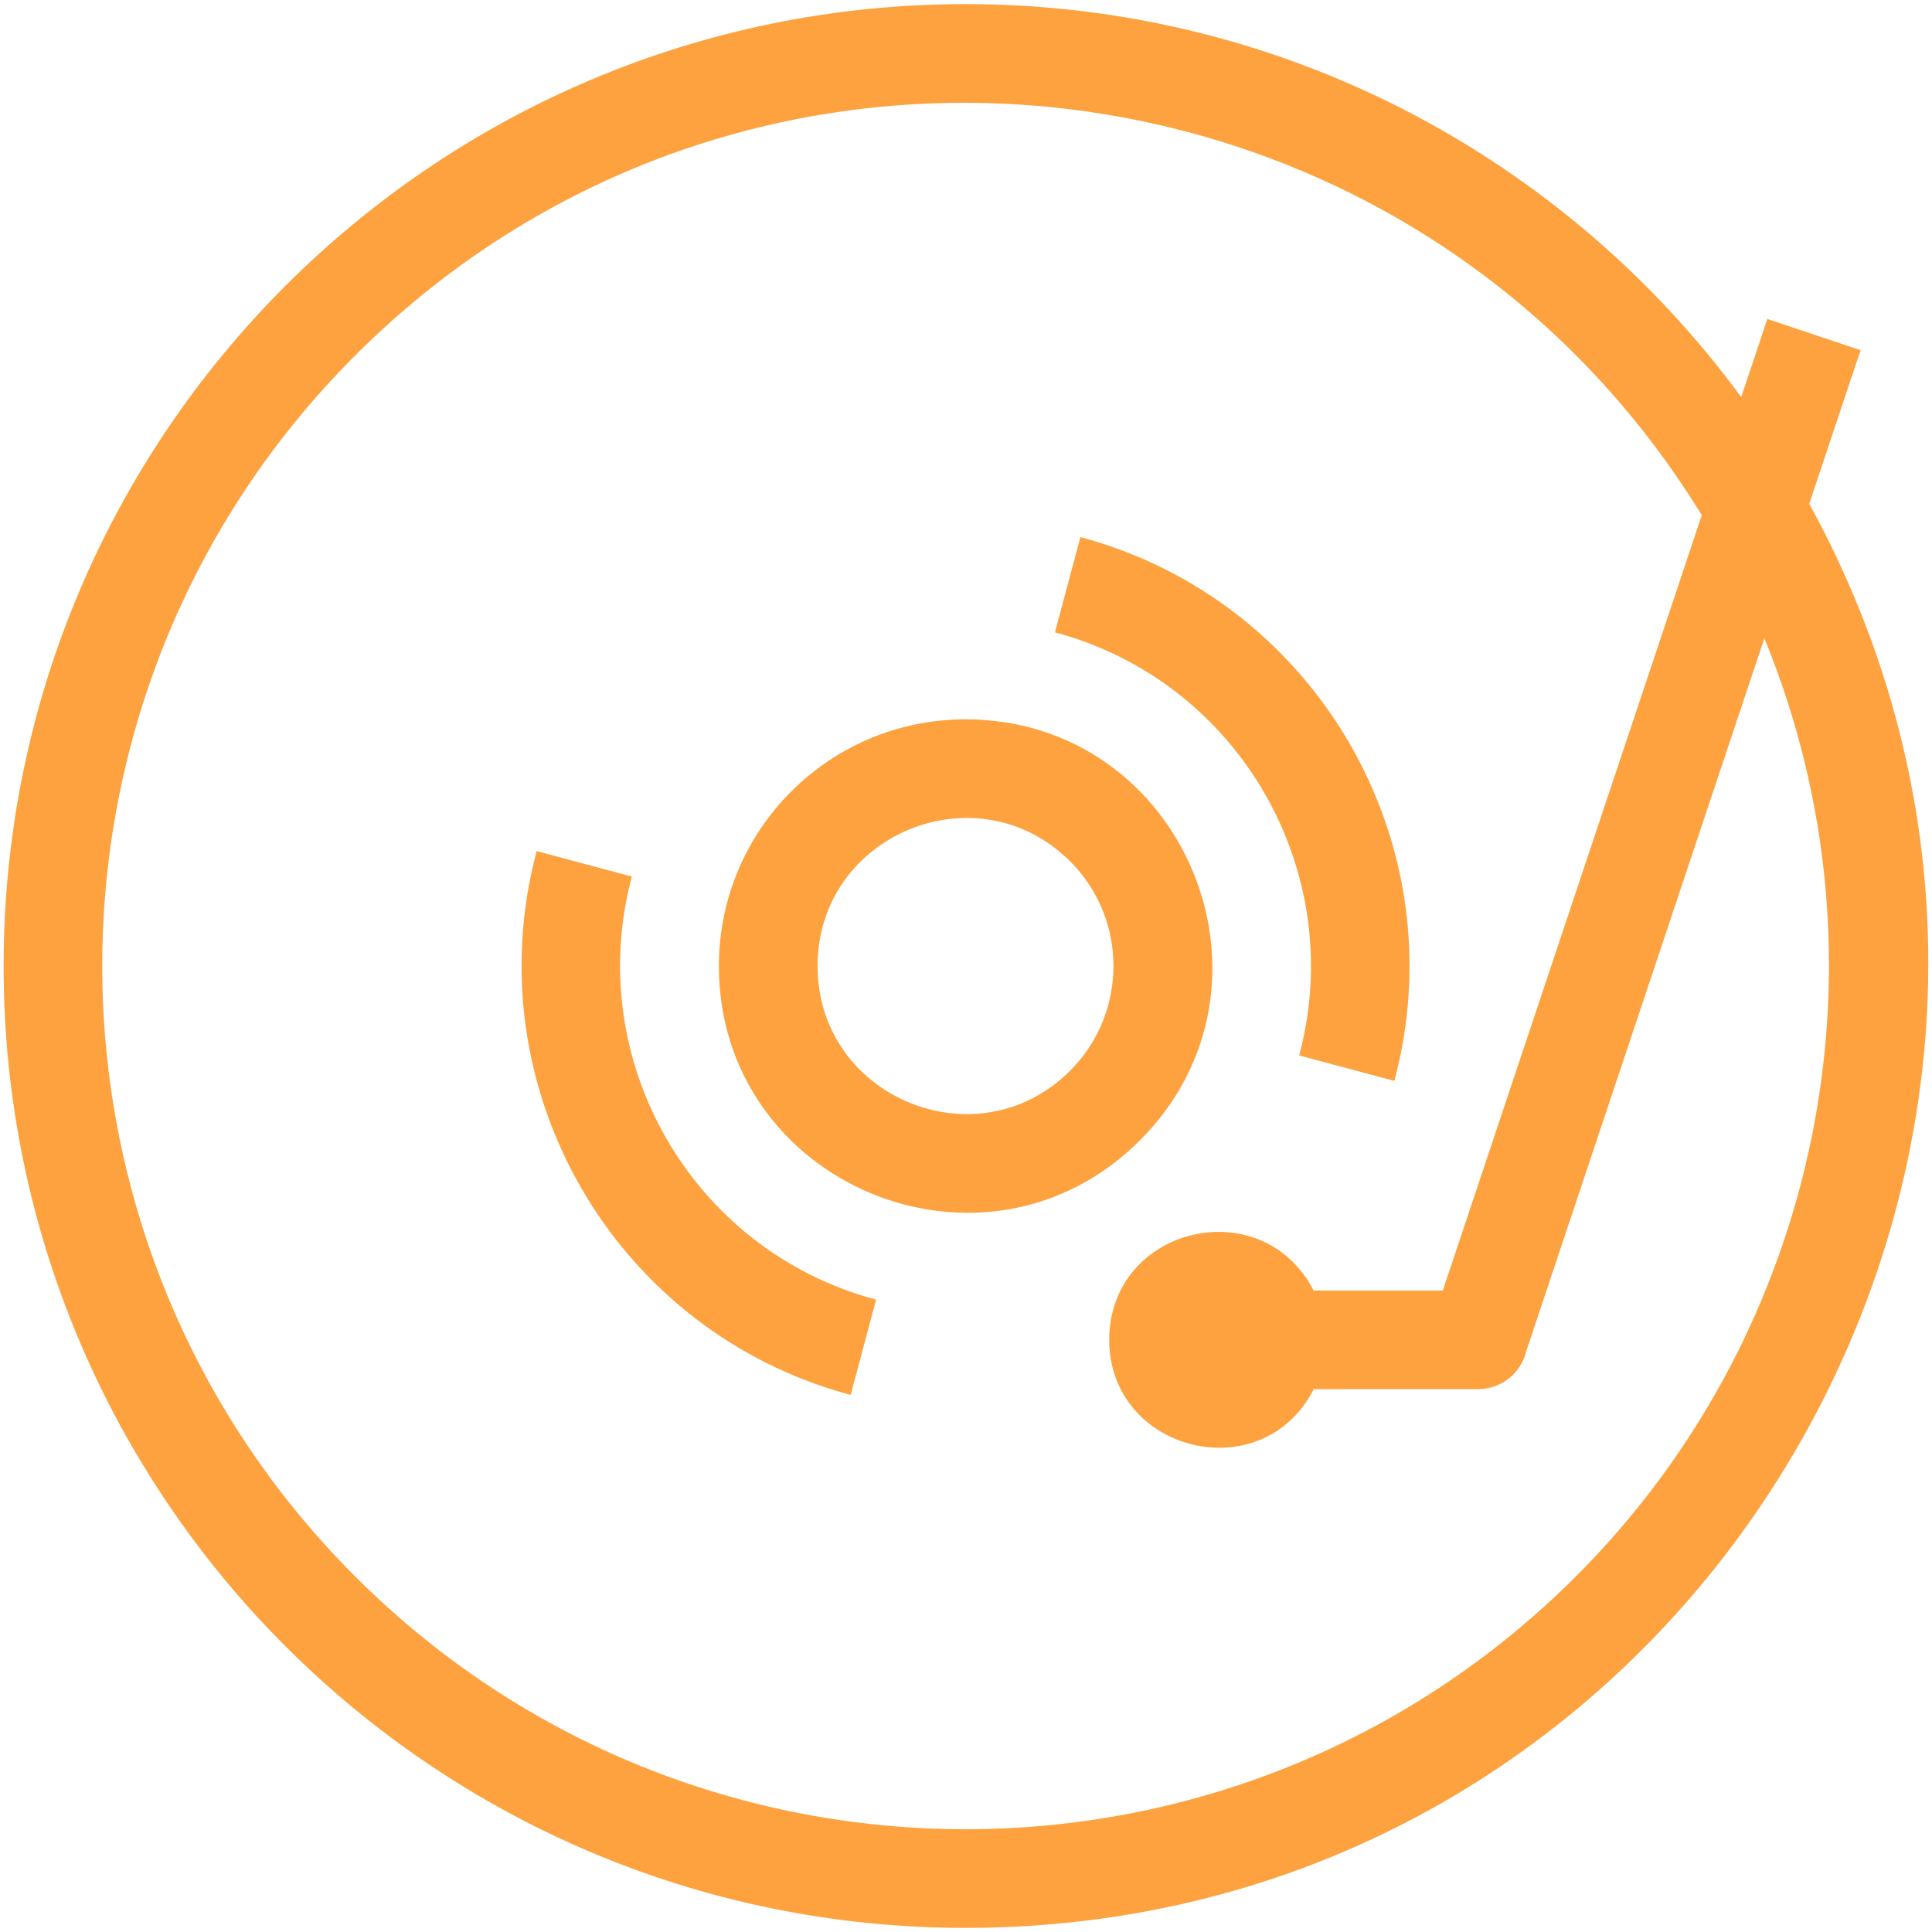 <svg width="30" height="30" viewBox="0 0 30 30" fill="none" xmlns="http://www.w3.org/2000/svg">
<g clip-path="url(#clip0_403_892)">
<path fill-rule="evenodd" clip-rule="evenodd" d="M14.993 0.064C19.886 0.064 24.288 2.424 27.038 6.166L27.443 4.953L28.891 5.438L28.094 7.823C33.514 17.697 26.379 29.936 14.993 29.936C6.743 29.936 0.056 23.249 0.056 15C0.056 6.751 6.745 0.064 14.993 0.064ZM16.777 8.34L16.381 9.819C19.249 10.586 20.936 13.539 20.174 16.389L21.652 16.784C22.635 13.104 20.446 9.321 16.777 8.34ZM13.209 21.66L13.604 20.181C10.736 19.415 9.05 16.461 9.811 13.611L8.333 13.216C7.352 16.896 9.54 20.679 13.209 21.66ZM20.398 20.039H22.404L26.425 8C21.902 0.627 11.657 -0.621 5.514 5.521C0.279 10.756 0.279 19.244 5.514 24.478C10.749 29.713 19.236 29.713 24.471 24.478C28.266 20.683 29.463 14.941 27.397 9.911L23.698 20.986C23.616 21.322 23.314 21.57 22.954 21.57L20.4 21.571C19.595 23.142 17.224 22.543 17.224 20.805C17.224 19.051 19.591 18.477 20.398 20.039L20.398 20.039ZM14.992 11.17C12.877 11.17 11.163 12.886 11.163 15C11.163 18.4 15.293 20.115 17.7 17.708C20.109 15.3 18.393 11.17 14.992 11.17ZM16.618 13.376C15.174 11.932 12.695 12.959 12.695 15C12.695 17.042 15.174 18.068 16.617 16.626C17.514 15.728 17.514 14.272 16.618 13.376Z" fill="#FDA23F"/>
</g>
<defs>
<clipPath id="clip0_403_892">
<rect width="30" height="30" fill="white"/>
</clipPath>
</defs>
</svg>
